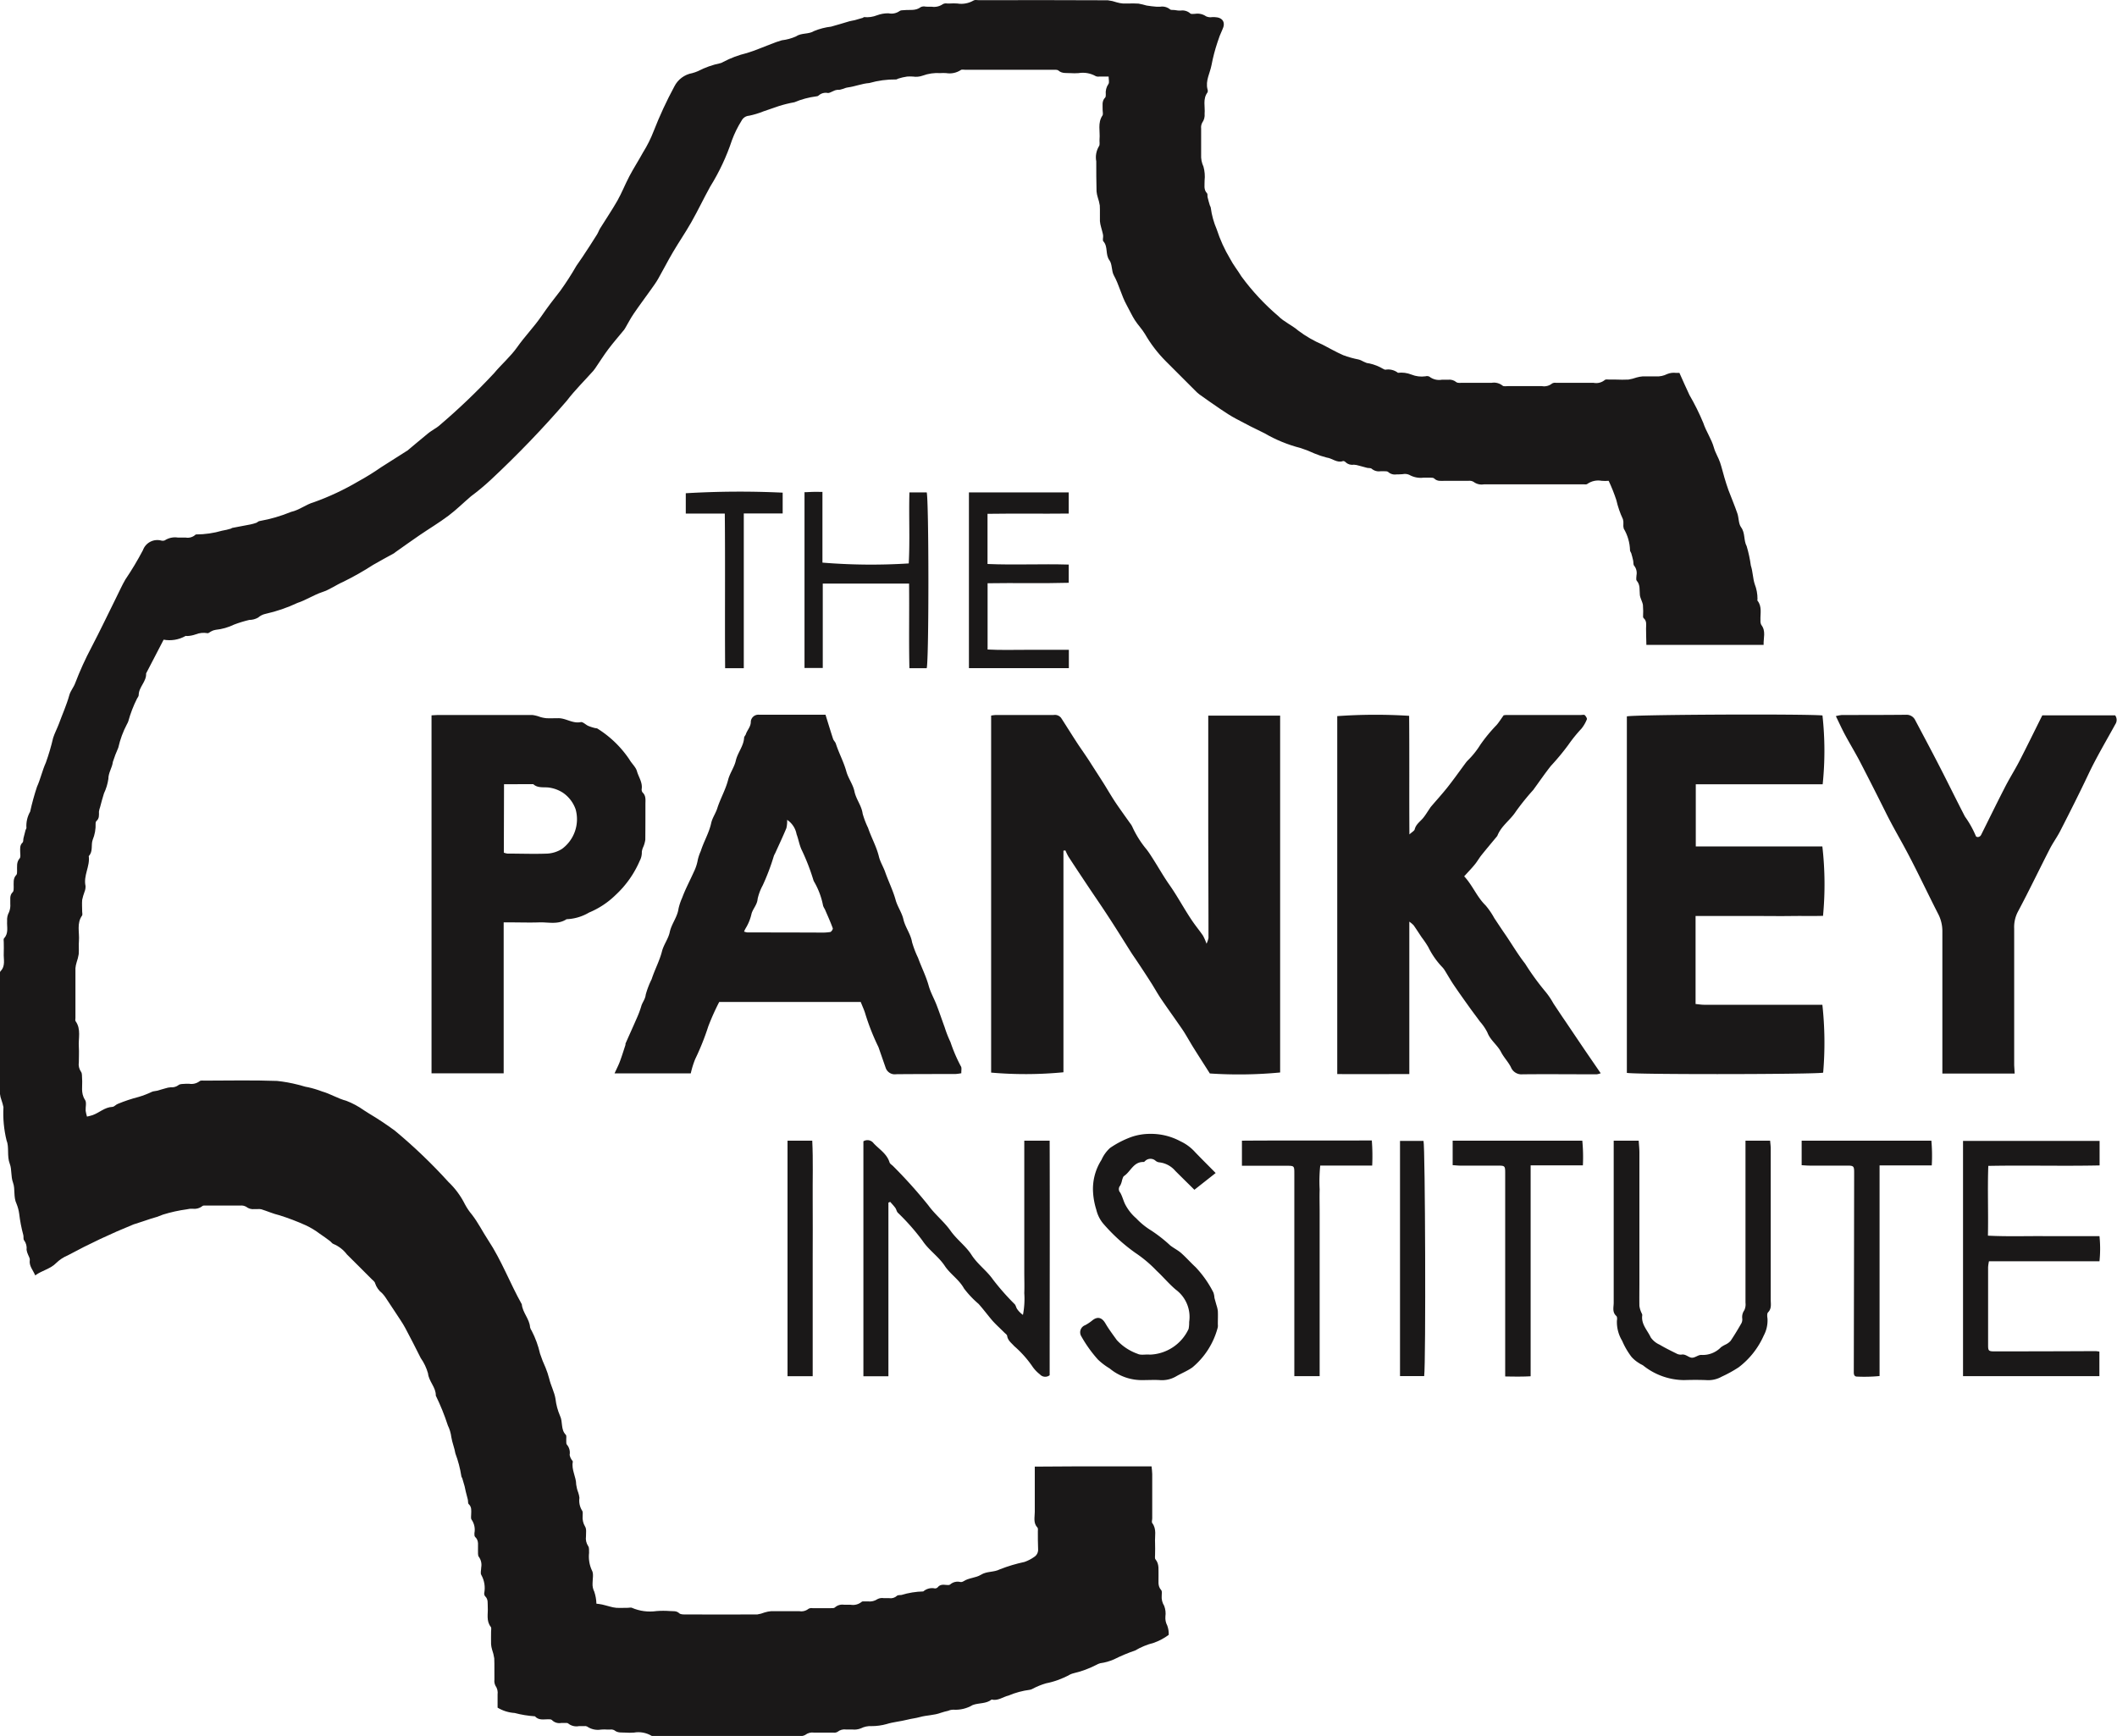 <svg id="Group_179" data-name="Group 179" xmlns="http://www.w3.org/2000/svg" xmlns:xlink="http://www.w3.org/1999/xlink" width="90.758" height="74.419" viewBox="0 0 90.758 74.419">
  <defs>
    <clipPath id="clip-path">
      <path id="Path_2316" data-name="Path 2316" d="M41.739.021a1.049,1.049,0,0,1-.7.129,2.441,2.441,0,0,0-.32,0,.589.589,0,0,1-.111,0,.281.281,0,0,0-.185.026.658.658,0,0,1-.472.113c-.048,0-.1,0-.142,0a1.037,1.037,0,0,1-.123-.005.322.322,0,0,0-.21.019c-.223.171-.471.107-.711.132-.066.006-.152,0-.194.035a.6.6,0,0,1-.482.1A1.352,1.352,0,0,0,37.6.655a1.179,1.179,0,0,1-.555.078c-.017,0-.038.025-.058.032-.114.033-.229.066-.344.1-.075.019-.153.025-.227.047-.263.076-.522.16-.786.23a2.748,2.748,0,0,0-.724.186c-.25.155-.543.068-.787.236a2.108,2.108,0,0,1-.6.163c-.157.045-.31.1-.463.161-.347.129-.686.282-1.039.387a4.351,4.351,0,0,0-1.014.381.361.361,0,0,1-.121.053,3.733,3.733,0,0,0-.958.34,1.7,1.7,0,0,1-.246.086,1.071,1.071,0,0,0-.771.577,17.137,17.137,0,0,0-.88,1.9,5.37,5.37,0,0,1-.464.929c-.187.342-.4.67-.581,1.014s-.323.709-.514,1.048c-.229.4-.494.793-.741,1.189-.052.086-.083.184-.137.268q-.3.479-.616.953c-.085.129-.179.254-.264.384a12.574,12.574,0,0,1-.687,1.066c-.284.358-.558.721-.818,1.1-.316.458-.707.858-1.029,1.315-.287.408-.678.74-1,1.127a28.088,28.088,0,0,1-2.368,2.259,1.391,1.391,0,0,1-.166.114c-.1.068-.206.131-.3.209-.293.239-.583.485-.874.728-.017.014-.039.022-.058.035-.356.226-.71.453-1.067.678a10.909,10.909,0,0,1-.99.613,11.144,11.144,0,0,1-1.9.89c-.337.094-.615.334-.976.414a6.547,6.547,0,0,1-1.342.391c-.049,0-.1.058-.146.076a1.878,1.878,0,0,1-.254.071c-.257.051-.516.1-.773.147-.022,0-.039.026-.06.031a2.849,2.849,0,0,1-.379.089,4.03,4.03,0,0,1-1.112.161.041.041,0,0,0-.031.012.491.491,0,0,1-.415.123c-.042,0-.084,0-.124,0a2.058,2.058,0,0,1-.208,0,.807.807,0,0,0-.574.122.216.216,0,0,1-.133.009.656.656,0,0,0-.8.412,13.256,13.256,0,0,1-.753,1.257c-.14.24-.254.5-.378.746-.357.719-.7,1.442-1.073,2.155a13.747,13.747,0,0,0-.7,1.543c-.065.176-.2.329-.249.507-.117.425-.3.825-.449,1.235-.076.2-.181.4-.246.6a9.476,9.476,0,0,1-.312,1.061c-.154.339-.228.7-.381,1.038a10.69,10.69,0,0,0-.292,1.063,1.23,1.23,0,0,0-.16.7c0,.026-.029.06-.038.091-.032.114-.061.23-.088.345-.016.065,0,.155-.041.191-.128.12-.1.267-.1.411,0,.09.026.21-.021.263-.148.167-.108.356-.113.544,0,.055,0,.131-.027.162-.158.159-.114.354-.118.543,0,.066,0,.156-.034.193-.161.148-.1.333-.112.508a.774.774,0,0,1-.052.355.676.676,0,0,0-.084.385c-.017.25.077.519-.132.74-.029.03-.012.108-.012.163,0,.159.008.317,0,.475-.014.262.086.542-.138.771A.089.089,0,0,0,0,41.681v.014c0,.031,0,.064,0,.093q0,2.556,0,5.114a1.033,1.033,0,0,0,.061.251,2.393,2.393,0,0,1,.087.313A4.873,4.873,0,0,0,.28,48.885c.123.294.008.667.14,1.01.094.242.037.53.139.807s.007.607.151.907a1.726,1.726,0,0,1,.114.433,6.272,6.272,0,0,0,.174.9c.023.073-.009.18.033.226a.565.565,0,0,1,.108.412.807.807,0,0,0,.068.216c.025.072.081.149.071.215-.041.261.135.43.231.664.3-.217.649-.273.9-.53a1.587,1.587,0,0,1,.495-.327,28.687,28.687,0,0,1,2.823-1.329c.248-.076.493-.162.738-.243a3.7,3.7,0,0,0,.526-.178,6.325,6.325,0,0,1,1.019-.225.834.834,0,0,1,.252-.025.556.556,0,0,0,.418-.117c.027-.025.084-.022.139-.019.02,0,.04,0,.057,0,.475,0,.949-.005,1.423,0a.422.422,0,0,1,.254.051.476.476,0,0,0,.359.1h.055a.649.649,0,0,0,.076,0,.465.465,0,0,1,.159.008c.259.08.51.194.771.255a9.891,9.891,0,0,1,1.135.432,3.208,3.208,0,0,1,.6.362c.148.1.29.2.432.308.055.04.1.113.154.13a1.4,1.4,0,0,1,.58.45c.354.347.7.7,1.055,1.053.054.056.137.111.15.177a.906.906,0,0,0,.305.434,1.421,1.421,0,0,1,.127.154c.16.24.319.479.476.72.133.206.275.405.39.62.229.423.442.854.659,1.281a2.15,2.15,0,0,1,.313.658c.037.356.346.6.334.954a9.813,9.813,0,0,1,.517,1.28,1.588,1.588,0,0,1,.149.5c.037.237.134.458.174.7a4.912,4.912,0,0,1,.256.976c0,.029.03.058.04.09.034.114.067.227.1.343.018.073.03.15.049.225.028.114.061.228.088.343.016.064,0,.157.035.191.141.129.111.286.108.441,0,.078-.021.183.02.23a.76.76,0,0,1,.12.576c0,.055-.005.131.028.16.181.164.113.375.125.571.006.1-.015.231.039.289a.586.586,0,0,1,.1.446c0,.112-.047.257.006.332a1.153,1.153,0,0,1,.122.778.18.18,0,0,0,.035.126c.148.135.106.31.117.476.018.284-.075.584.131.844.033.042.011.131.011.2,0,.181-.006.362,0,.542a1.1,1.1,0,0,0,.042.226,2.079,2.079,0,0,1,.094.377c.014.305,0,.611.007.915a.446.446,0,0,0,.043.256.53.53,0,0,1,.093.382c0,.191,0,.381,0,.562a1.615,1.615,0,0,0,.732.229,4.556,4.556,0,0,0,.869.142c.16.18.368.129.568.127.054,0,.132,0,.16.033a.444.444,0,0,0,.4.126h.1a.556.556,0,0,0,.057,0c.055,0,.111-.006.139.02a.563.563,0,0,0,.459.116c.051,0,.1,0,.152,0a.539.539,0,0,0,.068,0,.212.212,0,0,1,.13.014.814.814,0,0,0,.606.133,1.763,1.763,0,0,1,.272,0,.92.92,0,0,0,.106,0,.3.3,0,0,1,.188.03c.152.125.316.088.481.1a2.365,2.365,0,0,0,.357,0,1.1,1.1,0,0,1,.756.137c.039.028.111.011.167.011q3.082,0,6.165,0a.428.428,0,0,0,.256-.048.5.5,0,0,1,.38-.1c.259,0,.519,0,.779,0h.05a.267.267,0,0,0,.177-.033.475.475,0,0,1,.371-.1c.036,0,.073,0,.109,0s.1,0,.156,0a.746.746,0,0,0,.369-.051.89.89,0,0,1,.447-.094,2.378,2.378,0,0,0,.651-.088c.281-.089.594-.112.891-.188.176-.046.356-.061.539-.113.287-.081.6-.071.9-.183a2.972,2.972,0,0,1,.311-.085.536.536,0,0,1,.223-.047,1.441,1.441,0,0,0,.828-.2c.268-.1.577-.045.811-.236.27.069.488-.115.73-.172a3.44,3.44,0,0,1,.906-.245.333.333,0,0,0,.124-.045,2.993,2.993,0,0,1,.57-.232,3.515,3.515,0,0,0,1.036-.38.769.769,0,0,1,.157-.055,4.162,4.162,0,0,0,.953-.35.768.768,0,0,1,.179-.077,2.179,2.179,0,0,0,.593-.167,7.209,7.209,0,0,1,.906-.38,3.024,3.024,0,0,1,.792-.326,2.421,2.421,0,0,0,.647-.344,1.035,1.035,0,0,0-.064-.4.689.689,0,0,1-.079-.384.917.917,0,0,0-.052-.458.708.708,0,0,1-.106-.443c0-.078.021-.184-.02-.23-.168-.185-.107-.4-.117-.61-.011-.243.047-.5-.131-.713-.035-.042-.017-.131-.017-.2,0-.169.009-.339,0-.508-.018-.284.079-.585-.122-.847-.032-.043,0-.132,0-.2,0-.632,0-1.265,0-1.9,0-.106-.018-.212-.029-.33-.565,0-1.126,0-1.683,0-1.114,0-2.217,0-3.323.011,0,.679,0,1.309,0,1.941,0,.229-.075.473.116.675.03.032.016.109.016.165,0,.248,0,.5.01.745a.365.365,0,0,1-.168.347,1.7,1.7,0,0,1-.412.213,6.692,6.692,0,0,0-1.056.316c-.265.137-.558.074-.817.236-.217.135-.518.127-.748.279a.2.2,0,0,1-.129.03.485.485,0,0,0-.44.106c-.032.031-.108.026-.163.02-.136-.013-.269-.028-.369.1a.16.16,0,0,1-.12.049.576.576,0,0,0-.5.129,3.464,3.464,0,0,0-.937.152c-.066.007-.157,0-.192.036a.4.4,0,0,1-.339.1c-.035,0-.071,0-.1,0s-.081,0-.122,0a.435.435,0,0,0-.271.04.6.6,0,0,1-.406.1h-.074c-.02,0-.042,0-.065,0-.053,0-.107-.008-.132.016a.59.59,0,0,1-.48.127,1.443,1.443,0,0,0-.161,0c-.037,0-.074,0-.111,0a.481.481,0,0,0-.4.116c-.035.034-.108.032-.176.03h-.051c-.113,0-.227,0-.339,0h-.394a.26.26,0,0,0-.172.029.488.488,0,0,1-.393.1l-.085,0h-.354c-.255,0-.509,0-.764,0a1.3,1.3,0,0,0-.287.056,1.409,1.409,0,0,1-.312.085c-1.027.006-2.054,0-3.082,0-.088,0-.2,0-.257-.046-.125-.122-.267-.088-.41-.1a3.666,3.666,0,0,0-.564,0,1.961,1.961,0,0,1-1.061-.139c-.043-.022-.11,0-.167,0-.169,0-.338.01-.508,0a1.529,1.529,0,0,1-.289-.059c-.106-.026-.208-.059-.314-.082-.083-.018-.17-.027-.244-.036a1.777,1.777,0,0,0-.092-.515.7.7,0,0,1-.074-.35c0-.192.058-.424-.029-.565a1.421,1.421,0,0,1-.12-.749c-.006-.1.013-.227-.04-.292a.6.6,0,0,1-.092-.416c0-.145.029-.323-.043-.426a.751.751,0,0,1-.1-.448c0-.078.017-.18-.024-.229a.807.807,0,0,1-.114-.546,1.043,1.043,0,0,0-.05-.225,1.467,1.467,0,0,1-.089-.344c0-.334-.213-.636-.145-.979.006-.032-.048-.072-.067-.112a.479.479,0,0,1-.069-.183.533.533,0,0,0-.118-.44c-.037-.037-.021-.127-.027-.192s.022-.188-.02-.229c-.225-.228-.118-.549-.248-.815a2.577,2.577,0,0,1-.193-.722c-.044-.289-.2-.57-.27-.87a3.723,3.723,0,0,0-.154-.465,5.787,5.787,0,0,1-.239-.607,4.1,4.1,0,0,0-.358-.98.414.414,0,0,1-.069-.15c-.026-.364-.322-.627-.355-.986-.505-.9-.867-1.88-1.443-2.751-.236-.358-.428-.75-.695-1.093a2.529,2.529,0,0,1-.3-.443,3.44,3.44,0,0,0-.711-.961,22.57,22.57,0,0,0-2.288-2.191,13.172,13.172,0,0,0-1.106-.735c-.077-.044-.148-.1-.225-.143a3.407,3.407,0,0,0-.756-.407c-.365-.095-.682-.3-1.039-.4a4.22,4.22,0,0,0-.592-.179c-.158-.02-.3-.082-.438-.11a6.128,6.128,0,0,0-.9-.162c-1.037-.038-2.077-.014-3.115-.013-.067,0-.157-.015-.2.021a.584.584,0,0,1-.447.115c-.055,0-.111,0-.165,0-.1.008-.224,0-.289.05a.485.485,0,0,1-.344.1.872.872,0,0,0-.224.044c-.116.03-.228.067-.342.1-.074.019-.154.018-.225.044a3.909,3.909,0,0,1-.576.223,6.694,6.694,0,0,0-.9.3c-.082.029-.153.125-.23.128-.332.014-.563.253-.852.355-.077.028-.159.041-.239.062a1.848,1.848,0,0,1-.057-.248c-.011-.157.049-.355-.025-.466-.2-.3-.1-.61-.128-.915-.009-.1.008-.226-.046-.292a.57.57,0,0,1-.093-.414c0-.216.013-.431,0-.644-.029-.373.109-.767-.14-1.112-.023-.031-.006-.089-.006-.134,0-.711,0-1.423,0-2.134a1.217,1.217,0,0,1,.052-.258,2.1,2.1,0,0,0,.088-.345c.016-.19-.006-.384.01-.575.028-.361-.106-.743.134-1.081.027-.037.005-.109.005-.165,0-.17-.015-.34,0-.509a2.462,2.462,0,0,1,.1-.342.594.594,0,0,0,.044-.253c-.1-.446.2-.844.138-1.281.194-.2.089-.476.167-.693a1.667,1.667,0,0,0,.127-.71.135.135,0,0,1,.029-.095c.135-.11.115-.257.114-.405a.823.823,0,0,1,.048-.191c.028-.1.054-.21.084-.314s.054-.188.084-.281a2.183,2.183,0,0,0,.188-.62c0-.27.163-.476.193-.73a5.886,5.886,0,0,1,.232-.607,4.076,4.076,0,0,1,.374-1.014.553.553,0,0,0,.056-.121,5.266,5.266,0,0,1,.374-.971c.025-.049.072-.1.071-.148,0-.349.339-.579.318-.931l.751-1.446a1.394,1.394,0,0,0,.934-.156c.014-.011.044-.005.066,0a1.214,1.214,0,0,0,.371-.071.925.925,0,0,1,.511-.052c.039.011.1-.05.146-.072A.557.557,0,0,1,9.248,27a2.35,2.35,0,0,0,.786-.224,5.157,5.157,0,0,1,.653-.2.764.764,0,0,0,.378-.1.7.7,0,0,1,.325-.162,6.581,6.581,0,0,0,1.364-.468c.361-.117.69-.339,1.063-.464.314-.1.593-.308.9-.441a12.643,12.643,0,0,0,1.278-.724c.3-.174.6-.336.9-.5.019-.011.034-.03.053-.043.345-.244.689-.49,1.038-.729.412-.281.842-.538,1.24-.837.339-.254.64-.555.963-.83a10.016,10.016,0,0,0,.85-.707A43.661,43.661,0,0,0,24.3,17.179c.345-.453.756-.855,1.136-1.282a.939.939,0,0,0,.081-.107c.188-.275.365-.558.564-.823.216-.286.452-.555.678-.832a.465.465,0,0,0,.053-.085c.118-.2.224-.41.355-.6.237-.348.49-.685.734-1.028.109-.154.223-.307.316-.471.215-.376.411-.765.632-1.139.253-.431.537-.843.783-1.276.287-.505.535-1.03.817-1.539A9.315,9.315,0,0,0,31.38,6.01a4.546,4.546,0,0,1,.414-.84.389.389,0,0,1,.32-.209,3.478,3.478,0,0,0,.6-.181c.227-.076.452-.153.677-.233a5.363,5.363,0,0,1,.667-.164A3.577,3.577,0,0,1,35,4.13a.14.14,0,0,0,.093-.034.455.455,0,0,1,.406-.108c.069,0,.141-.052.213-.078a.488.488,0,0,1,.186-.06c.163.018.3-.081.439-.1.317-.041.616-.168.929-.19a4,4,0,0,1,1.149-.154c.027.005.06-.028.093-.036a2.345,2.345,0,0,1,.38-.088,1.91,1.91,0,0,1,.25,0,.849.849,0,0,0,.417-.039,1.834,1.834,0,0,1,.753-.109,1.991,1.991,0,0,1,.256,0,.87.87,0,0,0,.626-.131c.043-.033.131-.011.2-.011h3.759c.077,0,.179-.01.227.032.157.137.338.1.514.111a2.471,2.471,0,0,0,.344,0,1.121,1.121,0,0,1,.739.128.26.26,0,0,0,.158.018c.026,0,.052,0,.075,0h.322c0,.132.038.258-.009.321a.657.657,0,0,0-.113.445c0,.043,0,.1-.022.13-.162.157-.106.355-.113.541,0,.08.029.179-.008.234-.216.322-.093.679-.125,1.018-.01.1.026.233-.025.3a.92.92,0,0,0-.115.646c0,.43,0,.859.012,1.288a1.234,1.234,0,0,0,.052.257,2.163,2.163,0,0,1,.087.346c.013.225,0,.452.006.677a1.337,1.337,0,0,0,.05.255c.028.114.067.228.086.344.013.087-.034.213.011.262.211.234.074.562.262.815.124.169.082.454.188.645.227.41.325.87.551,1.276.119.213.218.438.349.643s.308.383.432.591a5.66,5.66,0,0,0,.888,1.163c.417.414.83.832,1.246,1.246a1.564,1.564,0,0,0,.2.183c.305.218.611.434.923.644.211.142.424.283.647.4.4.216.807.425,1.218.62a6.025,6.025,0,0,0,1.553.636,5.317,5.317,0,0,1,.6.236,3.681,3.681,0,0,0,.52.173c.241.031.439.244.7.149.03-.01.089.026.117.056a.4.4,0,0,0,.344.1.9.9,0,0,1,.226.043c.114.028.228.064.343.092.065.016.154,0,.193.037a.481.481,0,0,0,.386.109h.156c.064,0,.133,0,.164.028a.433.433,0,0,0,.372.106c.035,0,.07,0,.1,0a1.111,1.111,0,0,0,.15-.008.463.463,0,0,1,.283.026.994.994,0,0,0,.612.124c.078,0,.157,0,.235,0s.182-.009.226.035c.134.131.29.1.445.1h.393c.2,0,.392,0,.589,0h.04a.344.344,0,0,1,.218.042.574.574,0,0,0,.445.109q2.118,0,4.234,0l.061,0c.053,0,.108.009.137-.017a.813.813,0,0,1,.617-.135,1.682,1.682,0,0,0,.3,0,7.3,7.3,0,0,1,.329.825,4.034,4.034,0,0,0,.283.822.555.555,0,0,1,.019.2.539.539,0,0,0,.015.2,1.939,1.939,0,0,1,.27.936c0,.039.039.079.052.121.031.1.058.208.082.313.017.076,0,.179.043.223a.5.5,0,0,1,.1.412c0,.079-.029.185.011.231.159.185.111.4.133.607.015.148.11.287.132.435a3.88,3.88,0,0,1,.006.506.085.085,0,0,0,.028.06c.142.124.1.289.1.443,0,.233.01.465.014.7h5.026c-.012-.3.109-.591-.1-.858a.375.375,0,0,1-.035-.194c-.013-.285.078-.586-.127-.843-.011-.015-.006-.045,0-.067a1.725,1.725,0,0,0-.119-.641c-.082-.248-.079-.532-.167-.8a5.454,5.454,0,0,0-.177-.824c-.14-.264-.056-.565-.242-.817-.112-.154-.092-.4-.159-.593-.116-.338-.257-.668-.382-1-.063-.174-.118-.353-.171-.53-.064-.218-.116-.439-.188-.654s-.2-.405-.264-.635c-.1-.363-.331-.686-.455-1.059a9.885,9.885,0,0,0-.592-1.194c-.144-.3-.272-.6-.431-.951a1.323,1.323,0,0,1-.14,0,.757.757,0,0,0-.388.05.93.93,0,0,1-.478.1c-.071,0-.143,0-.214,0-.121,0-.242,0-.362,0a1.3,1.3,0,0,0-.259.048,1.943,1.943,0,0,1-.343.088c-.179.009-.358.007-.536,0h-.277c-.068,0-.16-.019-.2.016a.576.576,0,0,1-.483.124c-.042,0-.085,0-.127,0-.271,0-.542,0-.813,0h-.609c-.019,0-.039,0-.06,0a.254.254,0,0,0-.168.026.541.541,0,0,1-.44.115c-.035,0-.069,0-.1,0-.451,0-.9,0-1.354,0-.079,0-.187.021-.231-.021a.592.592,0,0,0-.477-.12c-.045,0-.089,0-.132,0-.2,0-.392,0-.588,0-.177,0-.353,0-.53,0-.089,0-.208.015-.26-.033a.463.463,0,0,0-.357-.1c-.029,0-.058,0-.086,0q-.087,0-.174,0a.676.676,0,0,1-.536-.134.224.224,0,0,0-.164-.013,1.169,1.169,0,0,1-.6-.073,1.186,1.186,0,0,0-.58-.077.688.688,0,0,0-.537-.134c-.029.005-.063-.02-.094-.032a1.985,1.985,0,0,0-.6-.237c-.187-.011-.3-.13-.46-.168a4.123,4.123,0,0,1-.655-.184c-.3-.131-.593-.3-.889-.453a4.964,4.964,0,0,1-1.039-.6c-.266-.23-.613-.375-.856-.623a9.978,9.978,0,0,1-1.582-1.7c-.154-.255-.346-.489-.482-.752a6.14,6.14,0,0,1-.578-1.271,3.445,3.445,0,0,1-.252-.909c0-.041-.033-.082-.045-.124-.034-.113-.067-.228-.094-.344-.013-.053.008-.131-.022-.163-.158-.162-.1-.359-.106-.545a1.591,1.591,0,0,0-.048-.6,1.066,1.066,0,0,1-.1-.515c0-.373,0-.746,0-1.118a.418.418,0,0,1,.049-.255.56.56,0,0,0,.1-.381c.027-.3-.088-.63.124-.913a.179.179,0,0,0,0-.132c-.095-.369.109-.7.172-1.038a7.463,7.463,0,0,1,.253-.971,4.15,4.15,0,0,1,.211-.547c.152-.306.023-.528-.325-.539-.036,0-.073,0-.111,0A.445.445,0,0,1,51.706.7.645.645,0,0,0,51.23.593c-.067,0-.162.02-.2-.016a.507.507,0,0,0-.413-.124.9.9,0,0,1-.227-.018c-.075-.019-.182.009-.228-.033a.529.529,0,0,0-.425-.114,1.3,1.3,0,0,1-.153,0C49.445.275,49.3.263,49.159.238a3.421,3.421,0,0,0-.347-.083c-.128-.009-.258-.007-.387-.006-.1,0-.194,0-.29,0A1.293,1.293,0,0,1,47.875.1a1.809,1.809,0,0,0-.381-.088Q44.733,0,41.973.008c-.045,0-.1-.008-.142-.008a.167.167,0,0,0-.092.021" fill="#1a1818"/>
    </clipPath>
    <clipPath id="clip-path-2">
      <rect id="Rectangle_159" data-name="Rectangle 159" width="90.758" height="74.419" transform="translate(0 0)" fill="#1a1818"/>
    </clipPath>
  </defs>
  <g id="Group_176" data-name="Group 176">
    <g id="Group_175" data-name="Group 175" clip-path="url(#clip-path)">
      <rect id="Rectangle_158" data-name="Rectangle 158" width="106.113" height="106.164" transform="matrix(0.687, -0.727, 0.727, 0.687, -37.158, 39.287)" fill="#1a1818"/>
    </g>
  </g>
  <g id="Group_178" data-name="Group 178">
    <g id="Group_177" data-name="Group 177" clip-path="url(#clip-path-2)">
      <path id="Path_2317" data-name="Path 2317" d="M45.591,36.468v9.5a16.943,16.943,0,0,1-3.1.014V30.676a1.778,1.778,0,0,1,.207-.025c.824,0,1.648,0,2.472,0a.337.337,0,0,1,.325.131c.223.346.441.695.665,1.041.127.195.262.385.392.578.056.083.112.167.166.251.2.316.407.631.607.948.135.216.263.436.4.651.089.141.183.278.279.414.145.208.294.415.441.622a.817.817,0,0,1,.091.14,4.257,4.257,0,0,0,.618.986c.116.149.215.311.316.47.22.347.423.706.659,1.042.365.517.655,1.079,1.016,1.6.139.2.294.388.431.589a2.314,2.314,0,0,1,.149.343,1.047,1.047,0,0,0,.084-.247c0-1.558-.008-3.116-.01-4.674q0-2.268,0-4.538v-.32h3.082V45.977a18.715,18.715,0,0,1-3.014.042c-.233-.367-.467-.729-.695-1.094-.135-.216-.259-.439-.393-.655-.088-.141-.185-.276-.28-.412-.24-.345-.486-.687-.722-1.036-.143-.211-.267-.434-.4-.648-.191-.3-.387-.6-.582-.892-.11-.167-.226-.329-.334-.5-.316-.5-.625-1-.946-1.489-.289-.445-.592-.882-.887-1.324-.276-.414-.552-.829-.823-1.246a2.4,2.4,0,0,1-.129-.265l-.082.007" fill="#1a1818"/>
      <path id="Path_2318" data-name="Path 2318" d="M35.393,30.649c.112.36.213.695.322,1.027.024.072.093.129.117.2.13.407.338.783.453,1.2.081.293.286.556.346.851.07.341.305.606.352.955a3.634,3.634,0,0,0,.232.609c.139.416.361.8.465,1.231.056.229.19.439.269.664.14.4.334.784.449,1.2.079.283.266.538.331.822.08.349.313.628.373.986a4.264,4.264,0,0,0,.256.668c.144.4.341.782.457,1.2.079.283.23.544.337.82.122.316.229.637.346.955a5.011,5.011,0,0,0,.25.637,6.692,6.692,0,0,0,.444,1.035c.048.063.015.189.021.3a2.209,2.209,0,0,1-.255.034c-.847,0-1.693,0-2.54.008a.409.409,0,0,1-.448-.274c-.1-.286-.2-.575-.3-.862-.018-.052-.047-.1-.069-.15a9.86,9.86,0,0,1-.5-1.288c-.046-.166-.123-.324-.2-.522H30.833A10.282,10.282,0,0,0,30.365,44a10.852,10.852,0,0,1-.56,1.4,3.817,3.817,0,0,0-.191.616H26.346c.091-.2.169-.35.228-.507.087-.233.16-.471.238-.708.007-.02,0-.047.006-.067.159-.361.323-.72.48-1.082a4.036,4.036,0,0,0,.193-.514c.047-.17.171-.3.191-.494a3.611,3.611,0,0,1,.255-.666c.13-.406.337-.78.444-1.2.072-.282.272-.534.331-.816.076-.36.328-.641.378-1.013a2.42,2.42,0,0,1,.155-.46c.14-.38.334-.739.5-1.111a1.942,1.942,0,0,0,.172-.526,1.978,1.978,0,0,1,.127-.369c.127-.407.354-.775.446-1.2.048-.218.191-.414.26-.63.132-.417.356-.795.466-1.224.072-.282.263-.535.328-.818.079-.346.334-.621.357-.983,0-.05.056-.1.072-.146.06-.187.221-.327.215-.553a.324.324,0,0,1,.352-.289c.936,0,1.872,0,2.857,0m-1.652,4.51a1.286,1.286,0,0,1-.032.352c-.151.364-.32.721-.483,1.081a.689.689,0,0,0-.057.12,9.5,9.5,0,0,1-.476,1.255,2.224,2.224,0,0,0-.216.574c-.019.255-.2.42-.261.635a2.038,2.038,0,0,1-.258.637,1.075,1.075,0,0,0-.063.133.721.721,0,0,0,.143.036q1.557,0,3.114.006a2.36,2.36,0,0,0,.438-.024c.047-.009.122-.122.108-.16-.1-.276-.223-.546-.34-.817a.824.824,0,0,1-.075-.148,3.259,3.259,0,0,0-.373-1.011.4.4,0,0,1-.043-.091,9.148,9.148,0,0,0-.513-1.316c-.092-.206-.127-.437-.208-.649a.94.94,0,0,0-.4-.613" fill="#1a1818"/>
      <path id="Path_2319" data-name="Path 2319" d="M62.77,37.566c.361.386.543.881.917,1.246a3.209,3.209,0,0,1,.374.546c.165.248.33.5.5.744.271.4.522.827.822,1.209a10.964,10.964,0,0,0,.84,1.163,3.309,3.309,0,0,1,.376.547c.166.248.33.5.5.745q.408.606.818,1.212c.229.336.46.671.707,1.032a.853.853,0,0,1-.168.045c-1.06,0-2.121-.011-3.182,0a.487.487,0,0,1-.5-.306c-.114-.226-.3-.414-.418-.64-.157-.311-.462-.509-.589-.845a2.17,2.17,0,0,0-.317-.466c-.15-.207-.306-.409-.454-.617-.226-.316-.452-.631-.669-.953-.137-.2-.256-.415-.385-.622a.825.825,0,0,0-.1-.134,3.416,3.416,0,0,1-.61-.871,4.334,4.334,0,0,0-.279-.413c-.117-.174-.23-.351-.35-.523a1.3,1.3,0,0,0-.184-.154v6.534c-1.057,0-2.064.005-3.09,0V30.7a22.969,22.969,0,0,1,3.082-.013c.015,1.662,0,3.335.012,5.084.114-.106.21-.152.227-.219.053-.215.228-.326.356-.479.105-.126.189-.27.283-.406a.811.811,0,0,1,.057-.083c.238-.28.487-.552.715-.84.267-.339.517-.692.774-1.039a1.207,1.207,0,0,1,.084-.1,3.586,3.586,0,0,0,.543-.676,6.714,6.714,0,0,1,.7-.849c.1-.117.18-.246.3-.414a.665.665,0,0,1,.133-.015l3.182,0c.057,0,.132-.021.165.008s.106.135.089.177a1.538,1.538,0,0,1-.232.4,6.246,6.246,0,0,0-.566.7,10.344,10.344,0,0,1-.747.9c-.253.32-.484.658-.725.988-.007.009-.011.02-.018.028a10.454,10.454,0,0,0-.756.936c-.236.368-.624.614-.789,1.031a.105.105,0,0,1-.017.029c-.226.274-.456.546-.678.823-.1.129-.182.276-.286.4-.127.156-.269.3-.436.486" fill="#1a1818"/>
      <path id="Path_2320" data-name="Path 2320" d="M72.7,36.285h5.426a14.235,14.235,0,0,1,.029,2.977c-.445.013-.9,0-1.36.007s-.9,0-1.354,0H72.691v3.772c.118.011.245.033.373.033q2.438,0,4.875,0h.188a15.044,15.044,0,0,1,.034,2.91c-.226.075-8.084.087-8.416.009V30.712c.254-.079,7.618-.112,8.386-.041a13.848,13.848,0,0,1,.009,2.95H72.7Z" fill="#1a1818"/>
      <path id="Path_2321" data-name="Path 2321" d="M18.5,30.666c.121-.006.22-.014.319-.015,1.332,0,2.664,0,4,0a1.5,1.5,0,0,1,.343.087,1.464,1.464,0,0,0,.259.051c.169.008.339,0,.508,0,.332-.007.616.24.968.168.092-.019.211.112.323.162a1.992,1.992,0,0,0,.274.089c.042.013.1.007.128.032a4.564,4.564,0,0,1,1.361,1.319c.1.176.272.32.323.5.069.249.24.473.206.751a.209.209,0,0,0,.033.159c.157.144.125.329.125.505,0,.509,0,1.017-.005,1.525a1.228,1.228,0,0,1-.087.308.66.66,0,0,0-.062.218.759.759,0,0,1-.09.378,4.313,4.313,0,0,1-1.036,1.466,3.586,3.586,0,0,1-1.134.75,2.058,2.058,0,0,1-.967.287c-.369.244-.782.122-1.177.136s-.813,0-1.219,0h-.3v6.471H18.5Zm3.1,5.887a.785.785,0,0,0,.152.04c.575,0,1.151.023,1.725,0a1.33,1.33,0,0,0,.615-.2,1.58,1.58,0,0,0,.585-1.7,1.44,1.44,0,0,0-.542-.708,1.483,1.483,0,0,0-.571-.218c-.238-.039-.5.036-.7-.149H21.608Z" fill="#1a1818"/>
      <path id="Path_2322" data-name="Path 2322" d="M86.371,46.024h-3.1v-.69c0-1.8,0-3.592,0-5.387a1.6,1.6,0,0,0-.18-.768c-.518-1.012-.994-2.047-1.544-3.041-.248-.448-.5-.894-.725-1.352q-.531-1.066-1.078-2.124c-.205-.393-.436-.772-.646-1.162-.134-.25-.251-.509-.393-.8a1.673,1.673,0,0,1,.263-.049c.915,0,1.829,0,2.744-.009a.41.41,0,0,1,.4.241c.349.658.7,1.315,1.04,1.977.367.714.719,1.435,1.088,2.147a4.188,4.188,0,0,1,.457.811c.027.1.181.081.235-.026.334-.668.66-1.34,1-2,.2-.4.439-.772.643-1.166.331-.642.647-1.292.981-1.96h3.122a.334.334,0,0,1,.009.381c-.39.711-.806,1.408-1.154,2.143-.385.813-.789,1.615-1.2,2.417-.135.268-.316.512-.453.779-.462.9-.9,1.818-1.378,2.713a1.418,1.418,0,0,0-.152.707q0,2.929,0,5.861Z" fill="#1a1818"/>
      <path id="Path_2323" data-name="Path 2323" d="M43.92,48.9H45c.011,3.364,0,6.711,0,10.055a.306.306,0,0,1-.417-.035,1.534,1.534,0,0,1-.305-.315,4.624,4.624,0,0,0-.8-.9c-.116-.133-.272-.236-.3-.437-.008-.055-.083-.1-.13-.15-.167-.168-.345-.327-.5-.5-.2-.233-.387-.488-.594-.719a4.212,4.212,0,0,1-.625-.661c-.214-.388-.592-.617-.823-.966-.271-.41-.692-.682-.953-1.078a9.589,9.589,0,0,0-1.064-1.207c-.051-.055-.061-.143-.106-.205-.066-.092-.146-.174-.22-.259l-.076.034v7.443H37.015V48.927a.329.329,0,0,1,.438.085c.243.26.569.448.683.82.021.066.11.111.163.169a20.771,20.771,0,0,1,1.5,1.672c.29.4.673.695.949,1.085s.656.655.9,1.035c.261.407.655.678.921,1.059a10.439,10.439,0,0,0,.931,1.057c.05.054.062.141.1.2a1,1,0,0,0,.255.26,3.6,3.6,0,0,0,.057-.932c.011-.3,0-.609,0-.914s0-.633,0-.949V48.9" fill="#1a1818"/>
      <path id="Path_2324" data-name="Path 2324" d="M90.012,48.91v1.051c-1.584.034-3.156-.011-4.771.02-.037.993.005,1.968-.016,2.991.813.042,1.6.015,2.382.02s1.575,0,2.4,0a5.248,5.248,0,0,1,0,1.078H85.269a1.848,1.848,0,0,0-.037.252q0,1.677,0,3.352c0,.235.025.26.282.259q2.166,0,4.332-.011a1.577,1.577,0,0,1,.157.021v1.051H84.157V48.91Z" fill="#1a1818"/>
      <path id="Path_2325" data-name="Path 2325" d="M69.186,48.9h1.067c.011.18.03.346.03.512q0,2.795,0,5.589c0,.327-.006.655,0,.982a1,1,0,0,0,.068.249c.017.052.061.107.054.154-.054.384.224.643.364.948a.918.918,0,0,0,.381.312c.23.137.471.256.711.374a.382.382,0,0,0,.221.052c.178-.035.293.111.433.131s.287-.126.426-.118a1.083,1.083,0,0,0,.842-.332,1.417,1.417,0,0,1,.2-.116.672.672,0,0,0,.212-.158c.166-.248.319-.5.467-.763a.368.368,0,0,0,.029-.2.5.5,0,0,1,.09-.346.6.6,0,0,0,.05-.324q0-3.3,0-6.605V48.9h1.056c.009.113.026.231.026.349q0,2.844,0,5.69c0,.26,0,.519,0,.779,0,.186.046.379-.115.542-.048.049-.038.175-.024.261a1.376,1.376,0,0,1-.162.737,3.471,3.471,0,0,1-1.074,1.358,5.46,5.46,0,0,1-.725.4,1.174,1.174,0,0,1-.671.148c-.315-.012-.632-.01-.948,0a2.836,2.836,0,0,1-1.744-.622c-.054-.039-.12-.06-.173-.1a1.422,1.422,0,0,1-.333-.273,3.2,3.2,0,0,1-.4-.689,1.557,1.557,0,0,1-.225-.87c.013-.063.012-.161-.025-.194-.186-.166-.113-.376-.113-.57q0-3.319,0-6.639V48.9" fill="#1a1818"/>
      <path id="Path_2326" data-name="Path 2326" d="M52.12,50.284l-.915.721c-.279-.275-.551-.542-.821-.812a1.052,1.052,0,0,0-.689-.364.3.3,0,0,1-.15-.064.328.328,0,0,0-.458.012c-.017.015-.037.038-.055.037-.437-.017-.557.41-.842.6-.046.031-.061.112-.084.172a.882.882,0,0,1-.082.24.225.225,0,0,0,0,.3c.092.157.133.343.215.507a2.093,2.093,0,0,0,.236.356,2,2,0,0,0,.237.241,3.12,3.12,0,0,0,.646.524,6.167,6.167,0,0,1,.812.638c.147.114.321.2.459.318.22.194.414.416.63.615a4.588,4.588,0,0,1,.761,1.084.839.839,0,0,1,.044.226c.025.1.058.207.086.312a1.276,1.276,0,0,1,.06.255c.009.191,0,.383,0,.575a.432.432,0,0,1-.005.135,3.314,3.314,0,0,1-1.087,1.709c-.216.153-.469.251-.7.385a1.2,1.2,0,0,1-.7.158c-.236-.014-.474,0-.711,0a2.152,2.152,0,0,1-1.436-.5,2.8,2.8,0,0,1-.5-.379,5.544,5.544,0,0,1-.715-1,.325.325,0,0,1,.167-.475,1.9,1.9,0,0,0,.3-.2c.228-.187.419-.134.57.128.144.247.319.477.486.711a2.2,2.2,0,0,0,.886.586c.145.075.354.017.532.037a1.9,1.9,0,0,0,1.659-1.1,1.387,1.387,0,0,0,.025-.3,1.453,1.453,0,0,0-.574-1.386c-.292-.247-.539-.546-.82-.807a5.434,5.434,0,0,0-.917-.772,7.669,7.669,0,0,1-1.389-1.27A1.452,1.452,0,0,1,47,51.86a3.105,3.105,0,0,1-.139-.741,2.307,2.307,0,0,1,.36-1.394,1.51,1.51,0,0,1,.37-.514,4.043,4.043,0,0,1,.93-.476,2.474,2.474,0,0,1,.777-.127,2.656,2.656,0,0,1,1.3.314,1.957,1.957,0,0,1,.642.475c.273.284.553.561.874.887" fill="#1a1818"/>
      <path id="Path_2327" data-name="Path 2327" d="M53.243,49.972V48.9c1.85-.014,3.692,0,5.568-.01a8.58,8.58,0,0,1,.016,1.077H56.6a6.557,6.557,0,0,0-.025,1.024c-.01.327,0,.655,0,.983s0,.677,0,1.016,0,.655,0,.982l0,1.017v2c0,.328,0,.655,0,.983s0,.671,0,1.022H55.489v-.424q0-4.134,0-8.268c0-.319-.009-.326-.316-.326H53.243" fill="#1a1818"/>
      <path id="Path_2328" data-name="Path 2328" d="M62.277,49.952V48.9h5.558a7.311,7.311,0,0,1,.025,1.059H65.62V59c-.377.021-.717.014-1.091.008v-.525q0-2.843,0-5.686,0-1.236,0-2.471c0-.356,0-.358-.357-.356-.518,0-1.038,0-1.557,0-.109,0-.217-.013-.337-.02" fill="#1a1818"/>
      <path id="Path_2329" data-name="Path 2329" d="M77.239,49.955V48.9H82.8a7.248,7.248,0,0,1,.017,1.06H80.579V58.99a6.877,6.877,0,0,1-.965.024c-.114,0-.141-.081-.14-.187q.009-4.2.015-8.4c0-.057,0-.113,0-.169,0-.265-.027-.288-.29-.289-.542,0-1.084,0-1.626,0-.108,0-.216-.011-.336-.017" fill="#1a1818"/>
      <path id="Path_2330" data-name="Path 2330" d="M35.259,21.085v3.034a25.555,25.555,0,0,0,3.7.035c.054-1,0-2.011.029-3.046h.741c.093.326.1,7.143,0,7.538h-.742c-.027-1.209,0-2.409-.014-3.629h-3.7v3.619h-.783V21.1c.114,0,.232-.01.351-.013s.246,0,.421,0" fill="#1a1818"/>
      <path id="Path_2331" data-name="Path 2331" d="M42.336,22.027v2.151c1.162.05,2.308-.01,3.481.025v.781c-1.149.033-2.3,0-3.478.02v2.84c.58.033,1.163.01,1.744.013s1.145,0,1.74,0v.786H41.539V21.108h4.278v.908c-1.147.013-2.3-.007-3.481.011" fill="#1a1818"/>
      <path id="Path_2332" data-name="Path 2332" d="M33.762,48.9h1.06c.042.849.012,1.691.019,2.531s0,1.671,0,2.506,0,1.694,0,2.541v2.519H33.762Z" fill="#1a1818"/>
      <path id="Path_2333" data-name="Path 2333" d="M61.056,58.993H60.02V48.91h1.007c.074.228.106,9.5.029,10.083" fill="#1a1818"/>
      <path id="Path_2334" data-name="Path 2334" d="M31.065,22.017H29.4v-.872a38.946,38.946,0,0,1,4.154-.025v.891H31.887c0,1.136,0,2.236,0,3.335s0,2.183,0,3.3h-.8c-.016-2.206.008-4.4-.014-6.624" fill="#1a1818"/>
    </g>
  </g>
</svg>
